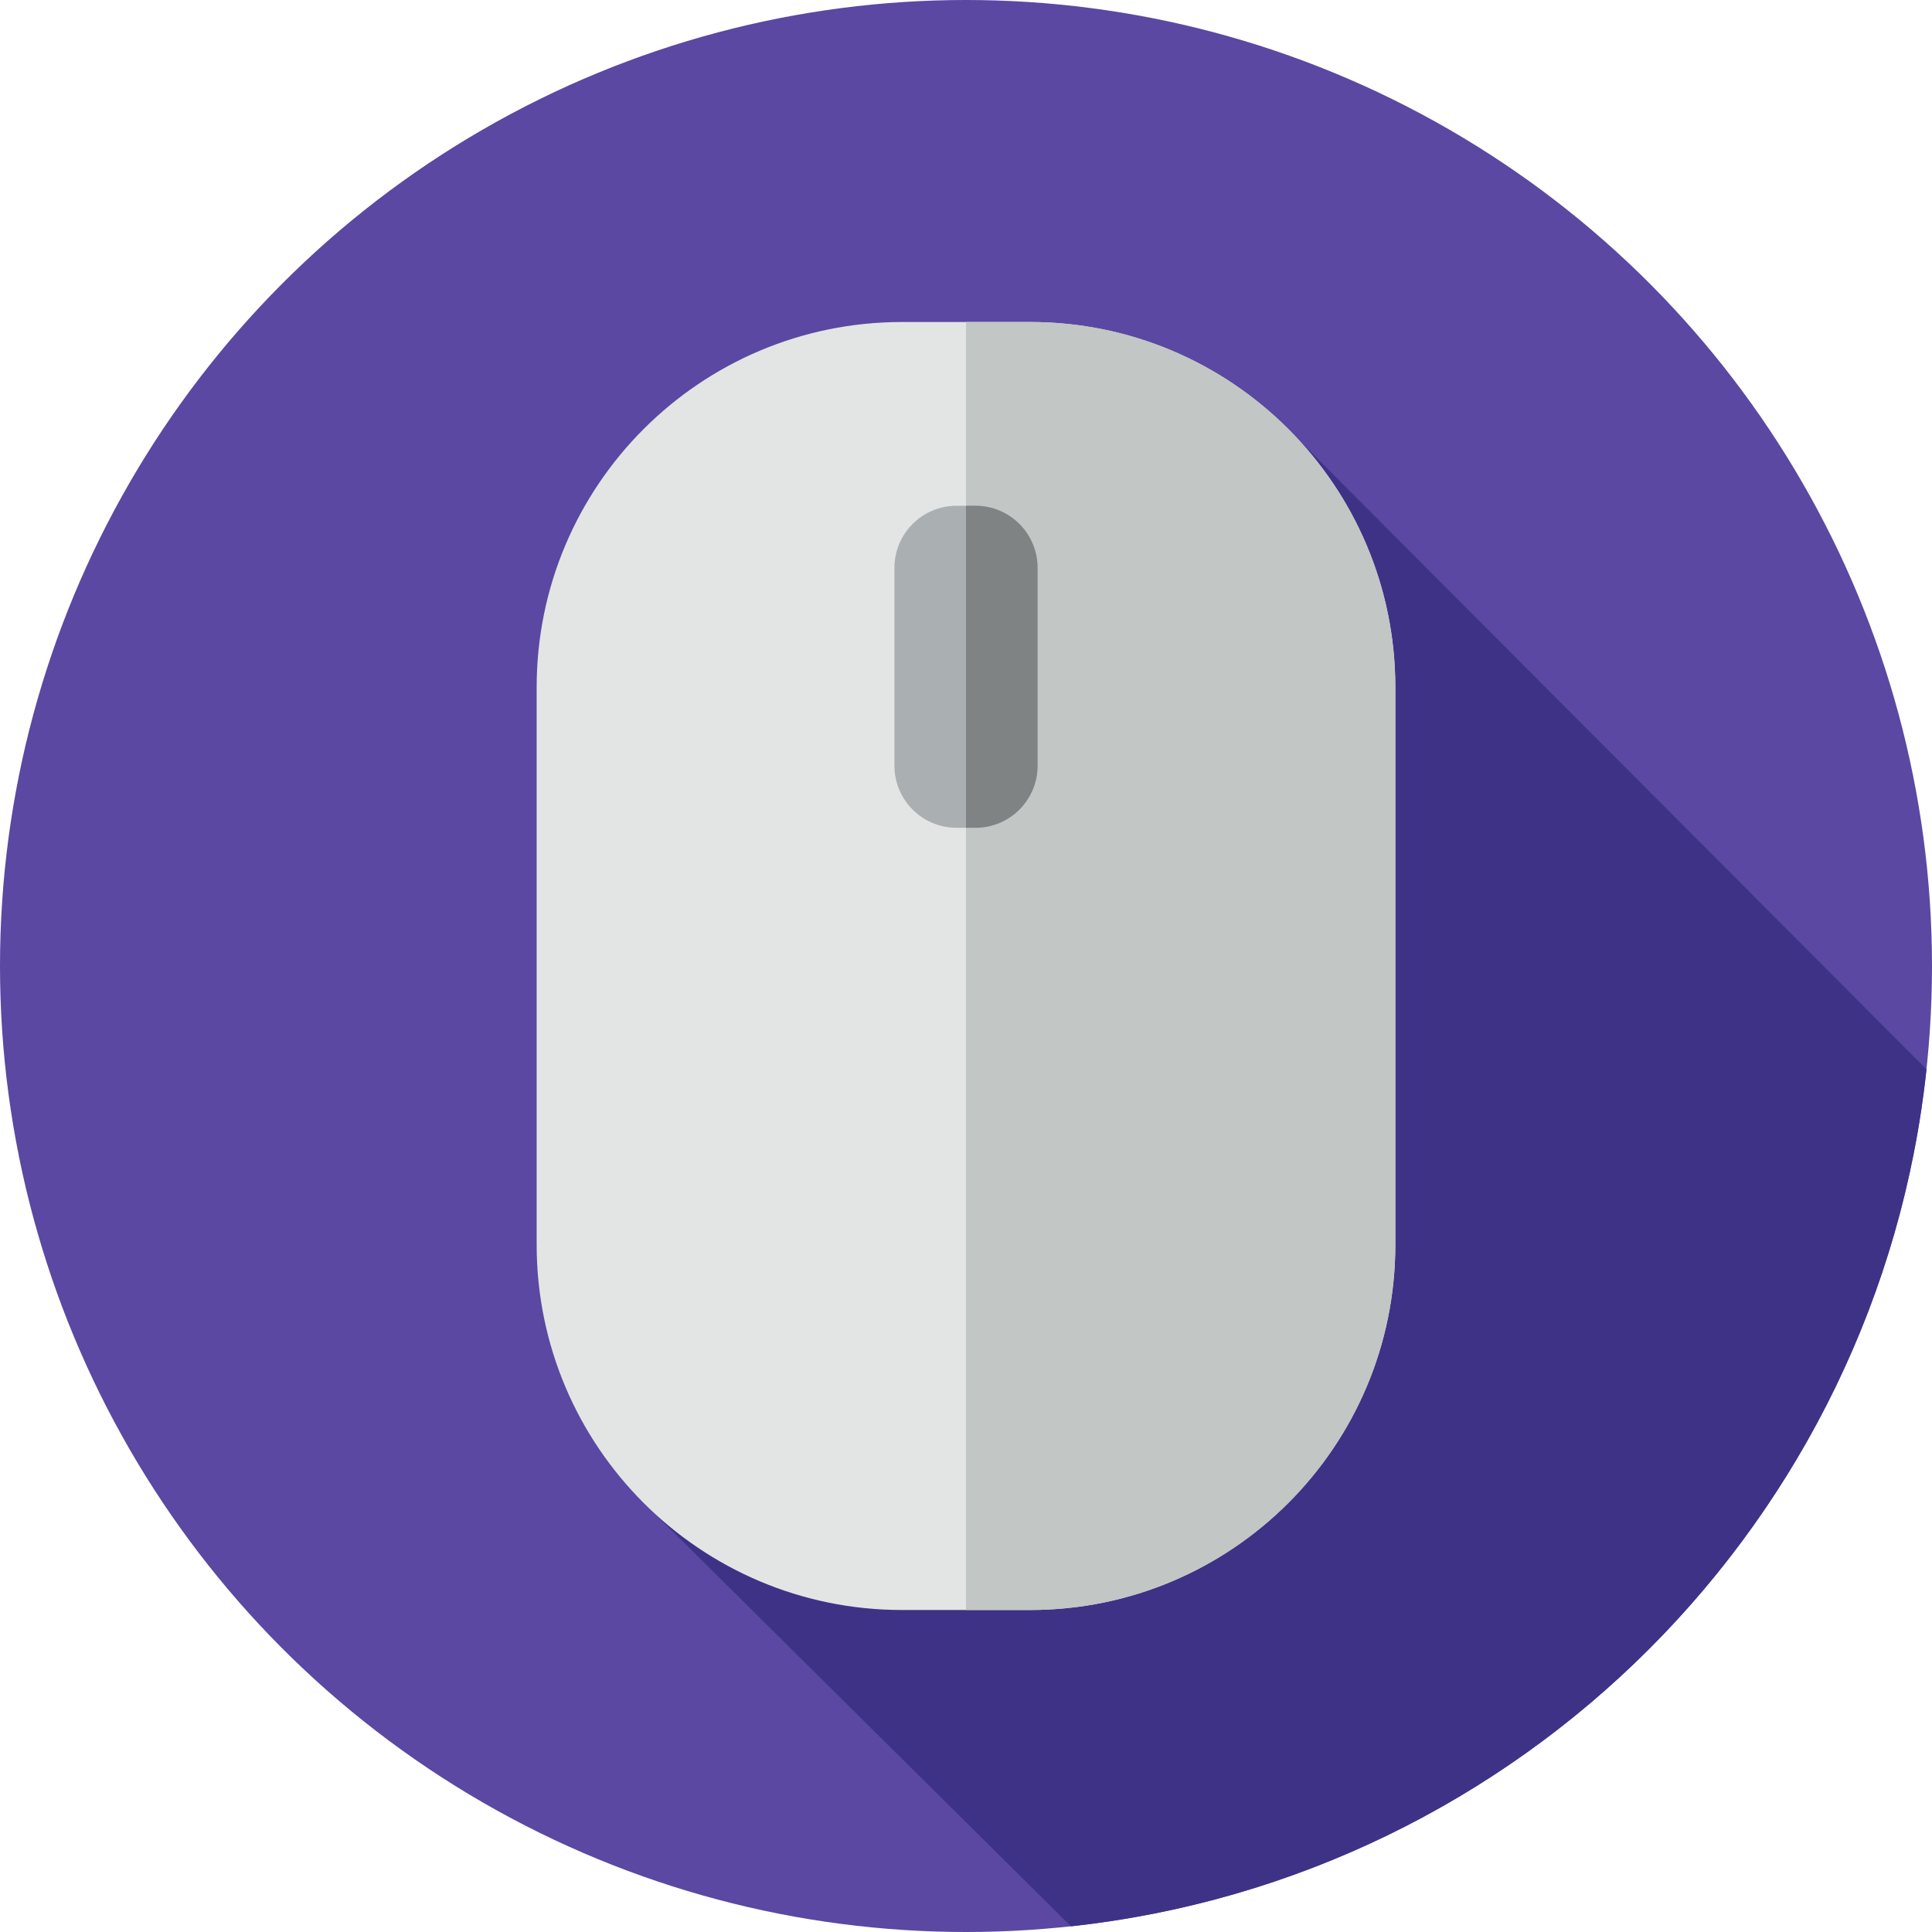 <?xml version="1.0" encoding="iso-8859-1"?>
<!-- Uploaded to: SVG Repo, www.svgrepo.com, Generator: SVG Repo Mixer Tools -->
<svg height="800px" width="800px" version="1.1" id="Layer_1" xmlns="http://www.w3.org/2000/svg" xmlns:xlink="http://www.w3.org/1999/xlink" 
	 viewBox="0 0 297 297" xml:space="preserve">
<g>
	<g>
		<circle style="fill:#5B48A2;" cx="148.5" cy="148.5" r="148.5"/>
	</g>
	<path style="fill:#3E3287;" d="M100.503,232.543l64.13,63.582c69.208-7.478,124.157-62.5,131.521-131.742L199.66,67.629
		L100.503,232.543z"/>
	<g>
		<path style="fill:#E3E5E4;" d="M158.333,247.5h-19.667c-31.02,0-56.167-25.147-56.167-56.167v-85.667
			c0-31.02,25.147-56.166,56.167-56.166h19.667c31.02,0,56.167,25.147,56.167,56.166v85.667
			C214.5,222.353,189.353,247.5,158.333,247.5z"/>
	</g>
	<g>
		<path style="fill:#C2C6C4;" d="M158.333,49.5H148.5v198h9.833c31.02,0,56.167-25.147,56.167-56.167v-85.667
			C214.5,74.647,189.353,49.5,158.333,49.5z"/>
	</g>
	<g>
		<path style="fill:#AAAFB2;" d="M147.042,127.25h2.917c5.27,0,9.542-4.272,9.542-9.541V87.291c0-5.27-4.272-9.541-9.542-9.541
			h-2.917c-5.27,0-9.542,4.272-9.542,9.541v30.417C137.5,122.978,141.772,127.25,147.042,127.25z"/>
	</g>
	<g>
		<path style="fill:#808384;" d="M149.958,77.75H148.5v49.5h1.458c5.27,0,9.542-4.272,9.542-9.542V87.292
			C159.5,82.022,155.228,77.75,149.958,77.75z"/>
	</g>
</g>
</svg>